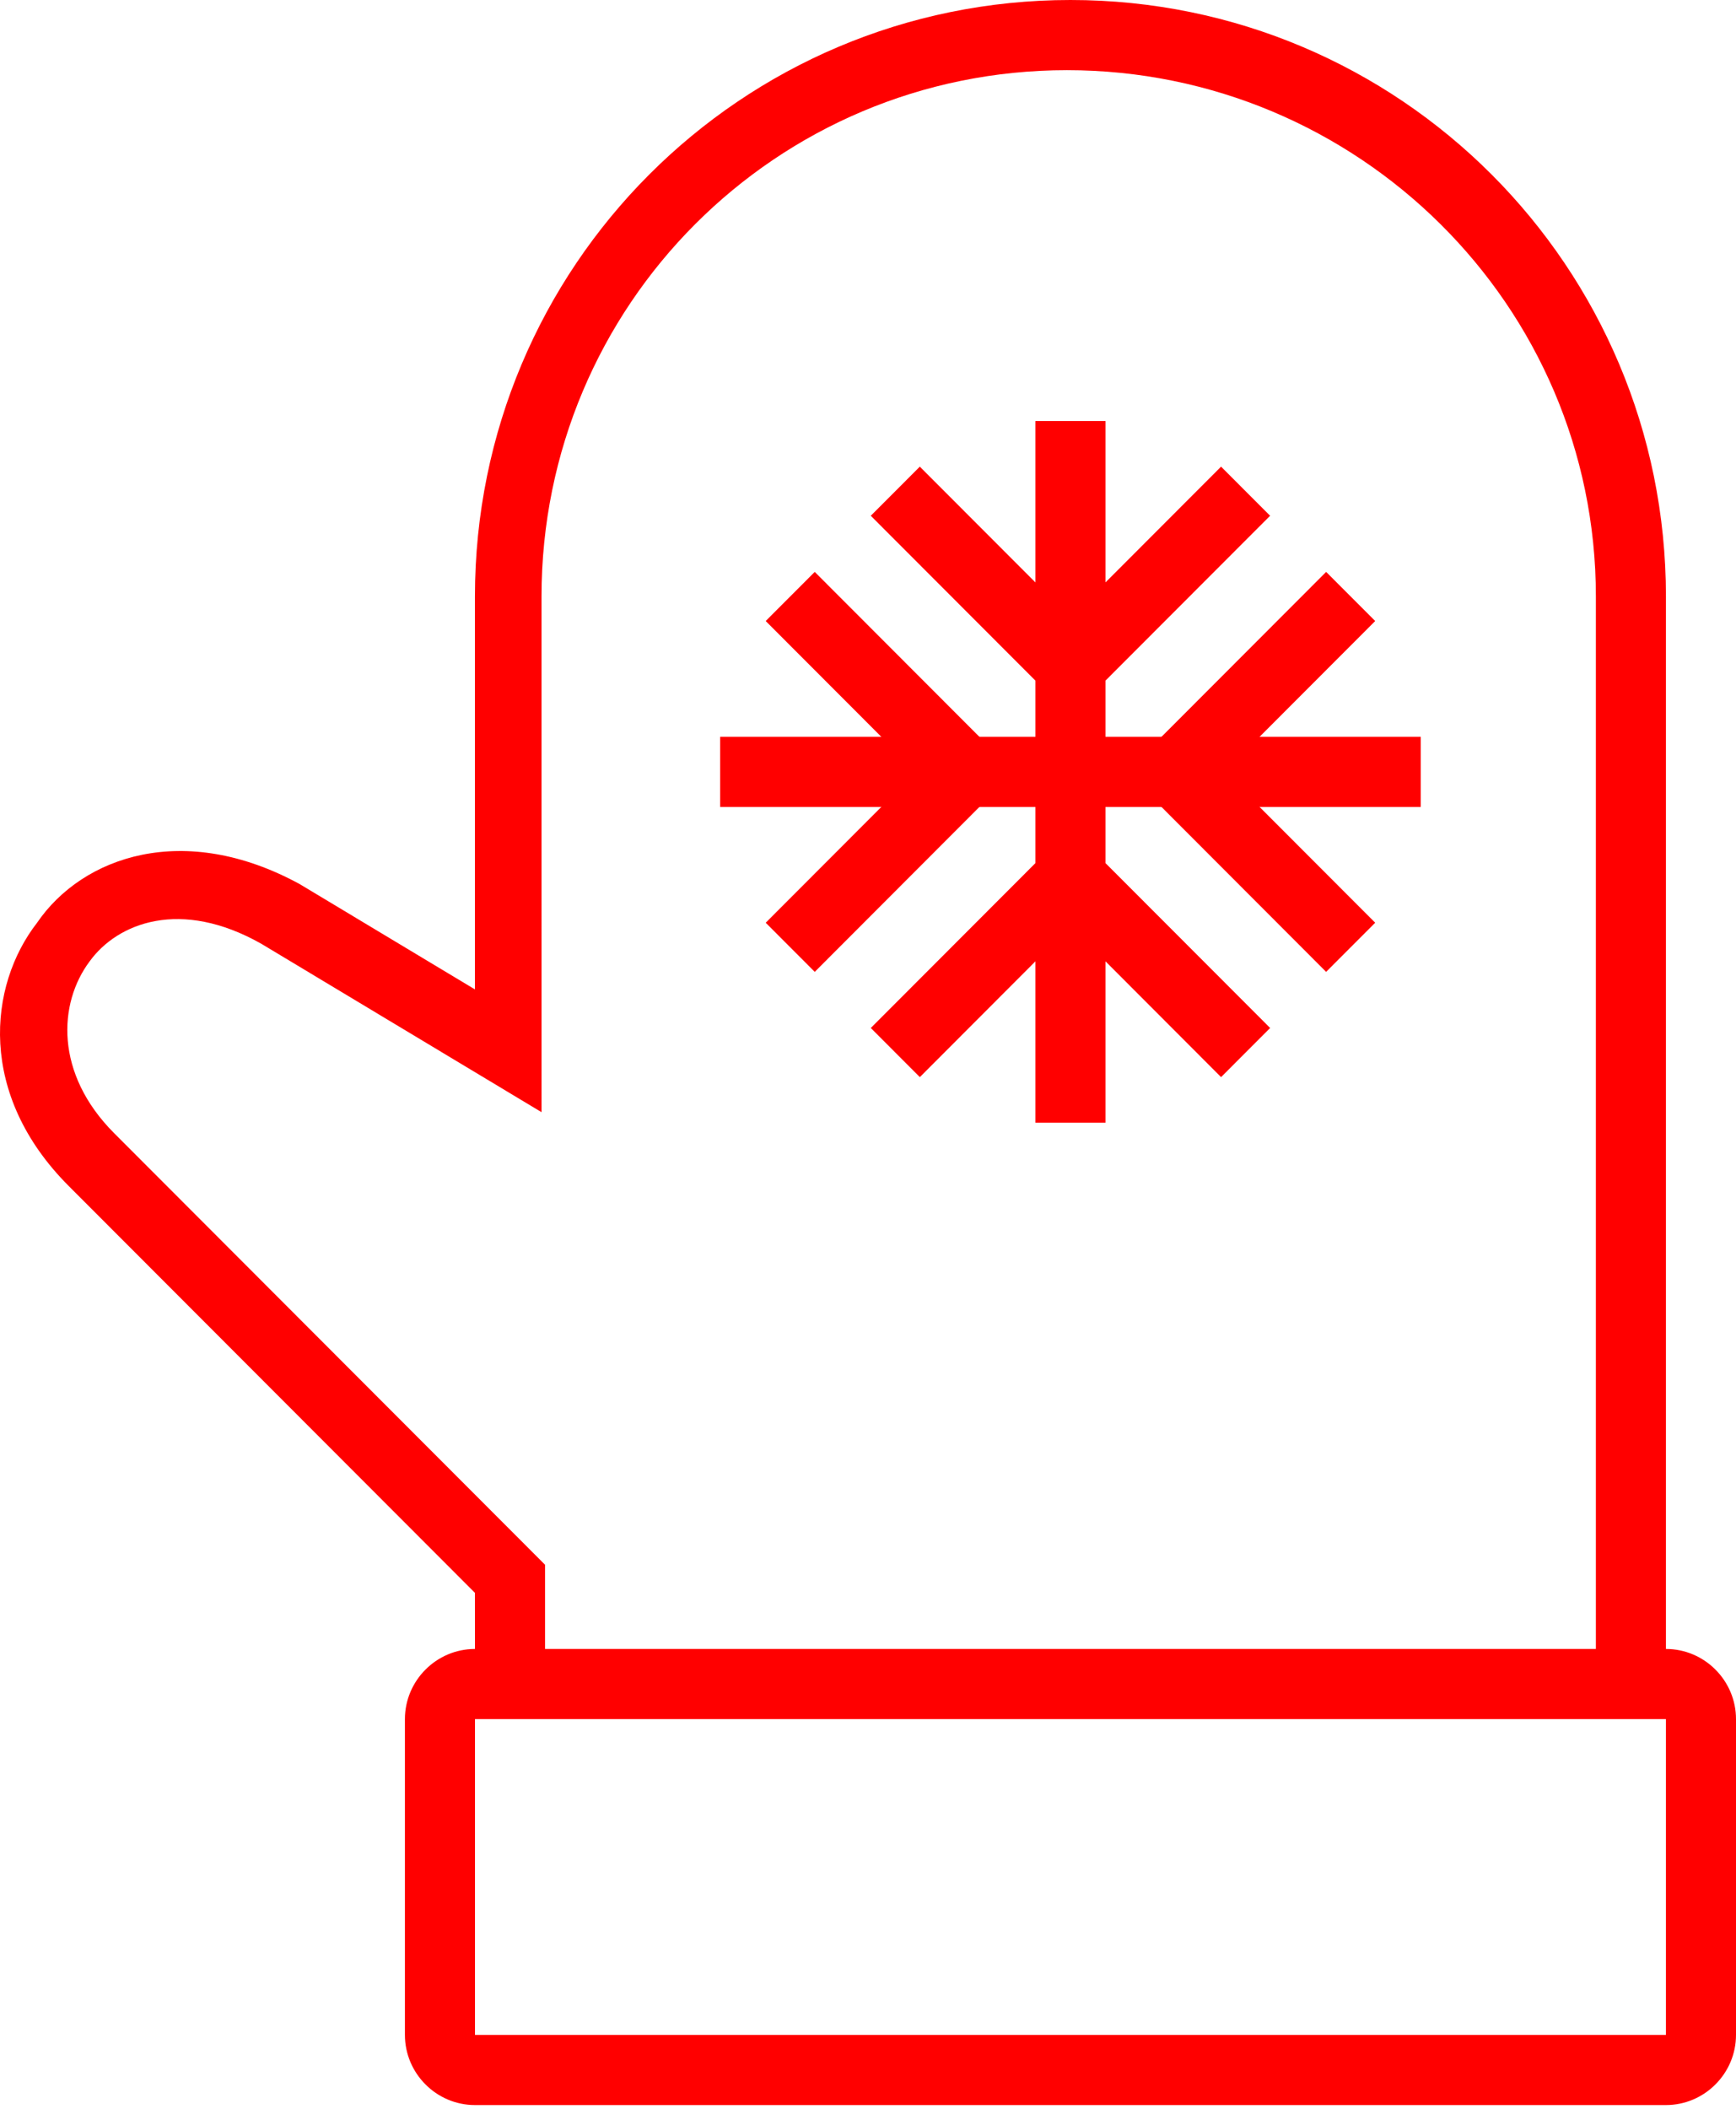 <?xml version="1.0" encoding="UTF-8"?> <svg xmlns="http://www.w3.org/2000/svg" width="462" height="561" viewBox="0 0 462 561" fill="none"> <path d="M126.406 560.005H443.354C453.608 560.005 462 551.607 462 541.337V457.337C462 447.071 453.612 438.669 443.354 438.669H126.406C116.153 438.669 107.761 447.067 107.761 457.337V541.337C107.761 551.607 116.149 560.005 126.406 560.005ZM443.354 457.335V541.335H126.406V457.335H443.354Z" fill="#FF0000"></path> <path d="M126.407 448.005H145.052V416.271L30.39 301.471C14.542 285.604 15.474 266.936 23.863 255.737C31.319 245.471 48.1 238.936 69.542 251.069L144.12 295.87L144.116 158.67C144.116 81.205 206.576 18.67 283.948 18.67C361.323 18.67 424.708 81.201 424.708 158.67V448H443.354V158.67C443.354 70.936 372.505 0 284.874 0C197.244 0 126.396 70.934 126.396 158.67V263.21L79.784 235.21C49.02 218.409 21.986 227.745 9.868 245.476C-3.182 262.277 -5.98 291.21 18.256 315.476L126.396 423.746L126.407 448.005Z" fill="#FF0000"></path> <path d="M294.204 112.005H275.559V298.675H294.204V112.005Z" fill="#FF0000"></path> <path d="M284.876 190.405L338.015 137.206L324.96 124.14L284.876 164.273L244.791 124.14L231.741 137.206L284.876 190.405Z" fill="#FF0000"></path> <path d="M244.794 286.545L284.879 246.408L324.963 286.545L338.018 273.475L284.879 220.276L231.744 273.475L244.794 286.545Z" fill="#FF0000"></path> <path d="M378.104 196.005H191.658V214.673H378.104V196.005Z" fill="#FF0000"></path> <path d="M216.827 258.545L269.962 205.342L216.827 152.143L203.777 165.209L243.862 205.342L203.777 245.475L216.827 258.545Z" fill="#FF0000"></path> <path d="M352.923 258.545L365.978 245.475L325.889 205.342L365.978 165.209L352.923 152.143L299.788 205.342L352.923 258.545Z" fill="#FF0000"></path> </svg> 